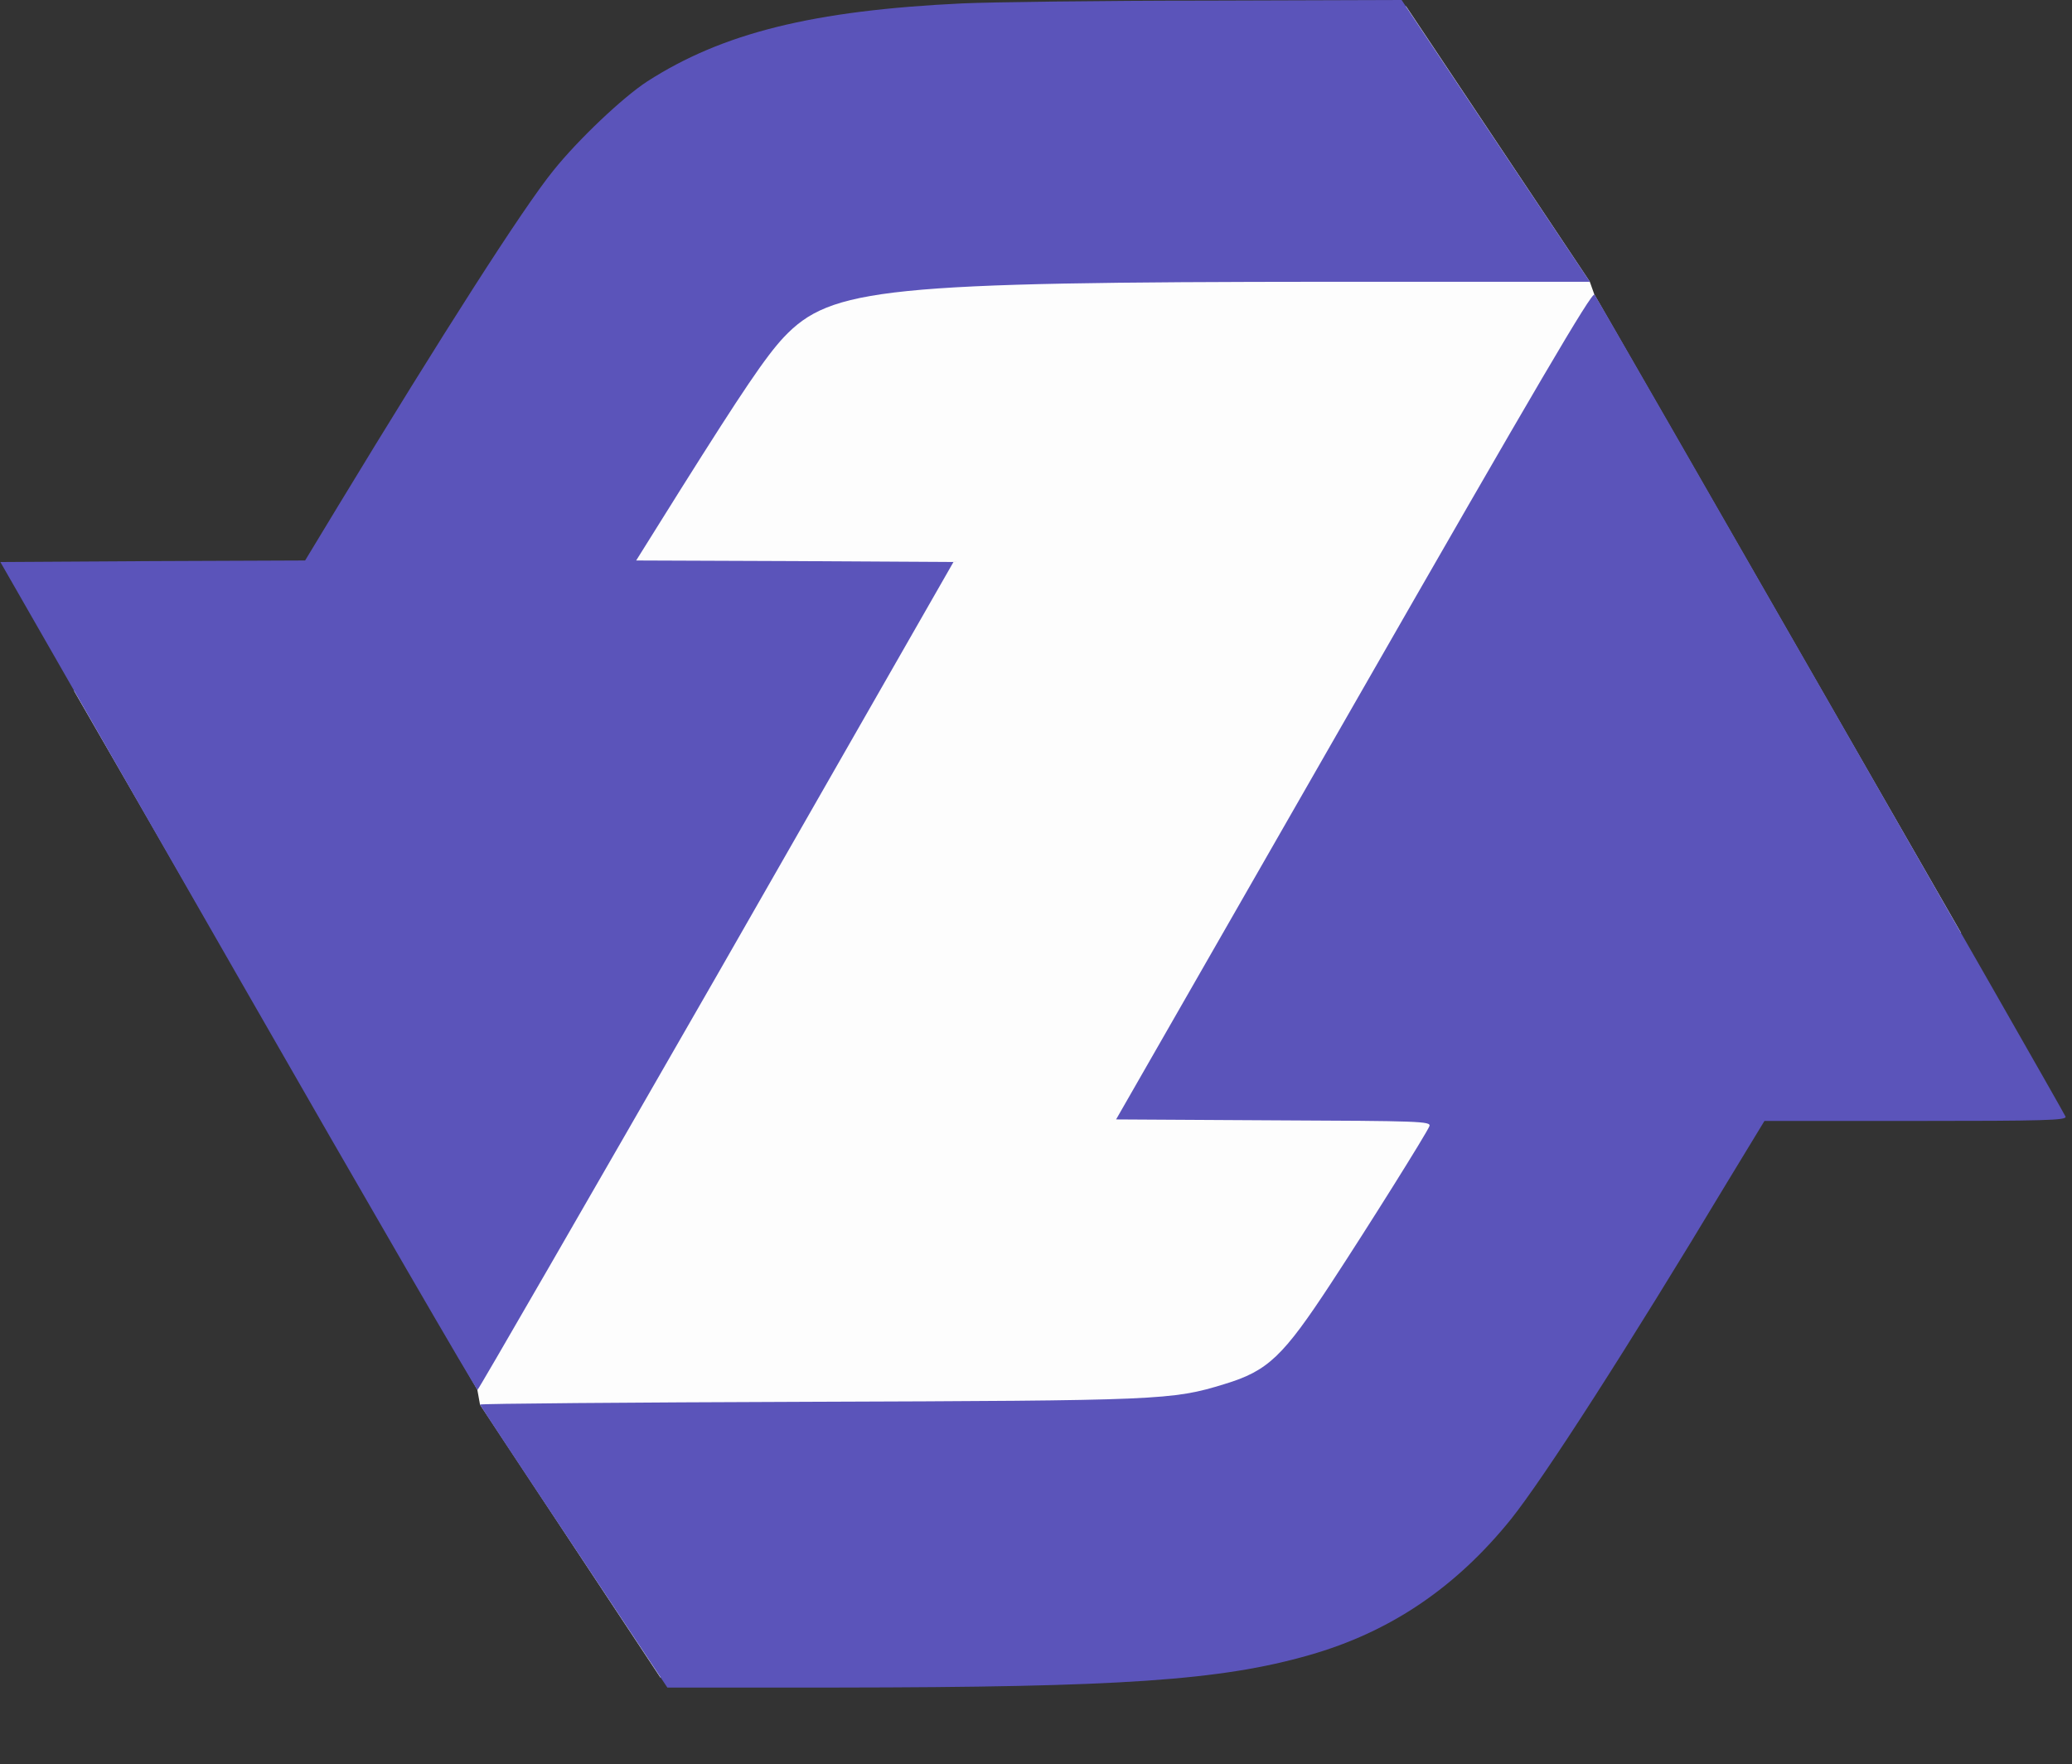 <svg width="168" height="143" viewBox="0 0 168 143" fill="none" xmlns="http://www.w3.org/2000/svg">
<rect x="0" y="0" width="168" height="143" fill="#333333" stroke="none"/>
<path d="M6 56L114 0.5L128.9 22.83L129.27 23.87L159 75.62L104 113.5L53.55 136L38.92 113.87L38.7 112.65L6 56Z" fill="#FDFDFD"/>
<path d="M78.076 0.273C65.908 0.844 58.571 2.681 52.474 6.604C50.49 7.895 46.873 11.322 44.865 13.829C42.386 16.883 35.794 27.212 27.416 41.016L24.739 45.436L12.396 45.486L0.029 45.56L19.287 79.153C29.87 97.625 38.62 112.696 38.718 112.671C38.817 112.621 47.542 97.501 58.125 79.078L77.308 45.56L64.445 45.486L51.582 45.436L55.201 39.651C60.183 31.731 62.09 28.9 63.553 27.336C67.369 23.314 71.756 22.867 107.893 22.842H128.911L113.644 0L97.905 0.05C89.256 0.05 80.333 0.174 78.076 0.273Z" fill="#5B54BA"/>
<path d="M109.752 57.155L90.494 90.748L103.283 90.822C115.131 90.872 116.048 90.897 115.899 91.294C115.676 91.865 110.967 99.388 107.919 104.031C104.026 109.965 102.812 111.132 99.294 112.199C95.029 113.515 94.113 113.54 65.51 113.639C50.888 113.689 38.917 113.788 38.917 113.863C38.917 113.913 42.337 119.102 46.525 125.383L54.11 136.804H67.89C90.791 136.78 98.97 136.233 106.158 134.173C112.702 132.31 118.031 128.71 122.517 123.149C125.193 119.797 131.984 109.245 140.014 95.887L143.063 90.872H155.332C165.717 90.872 167.576 90.822 167.478 90.524C167.229 89.928 129.58 24.233 129.283 23.885C129.06 23.662 124.723 31.036 109.752 57.155Z" fill="#5B54BA"/>
</svg>
